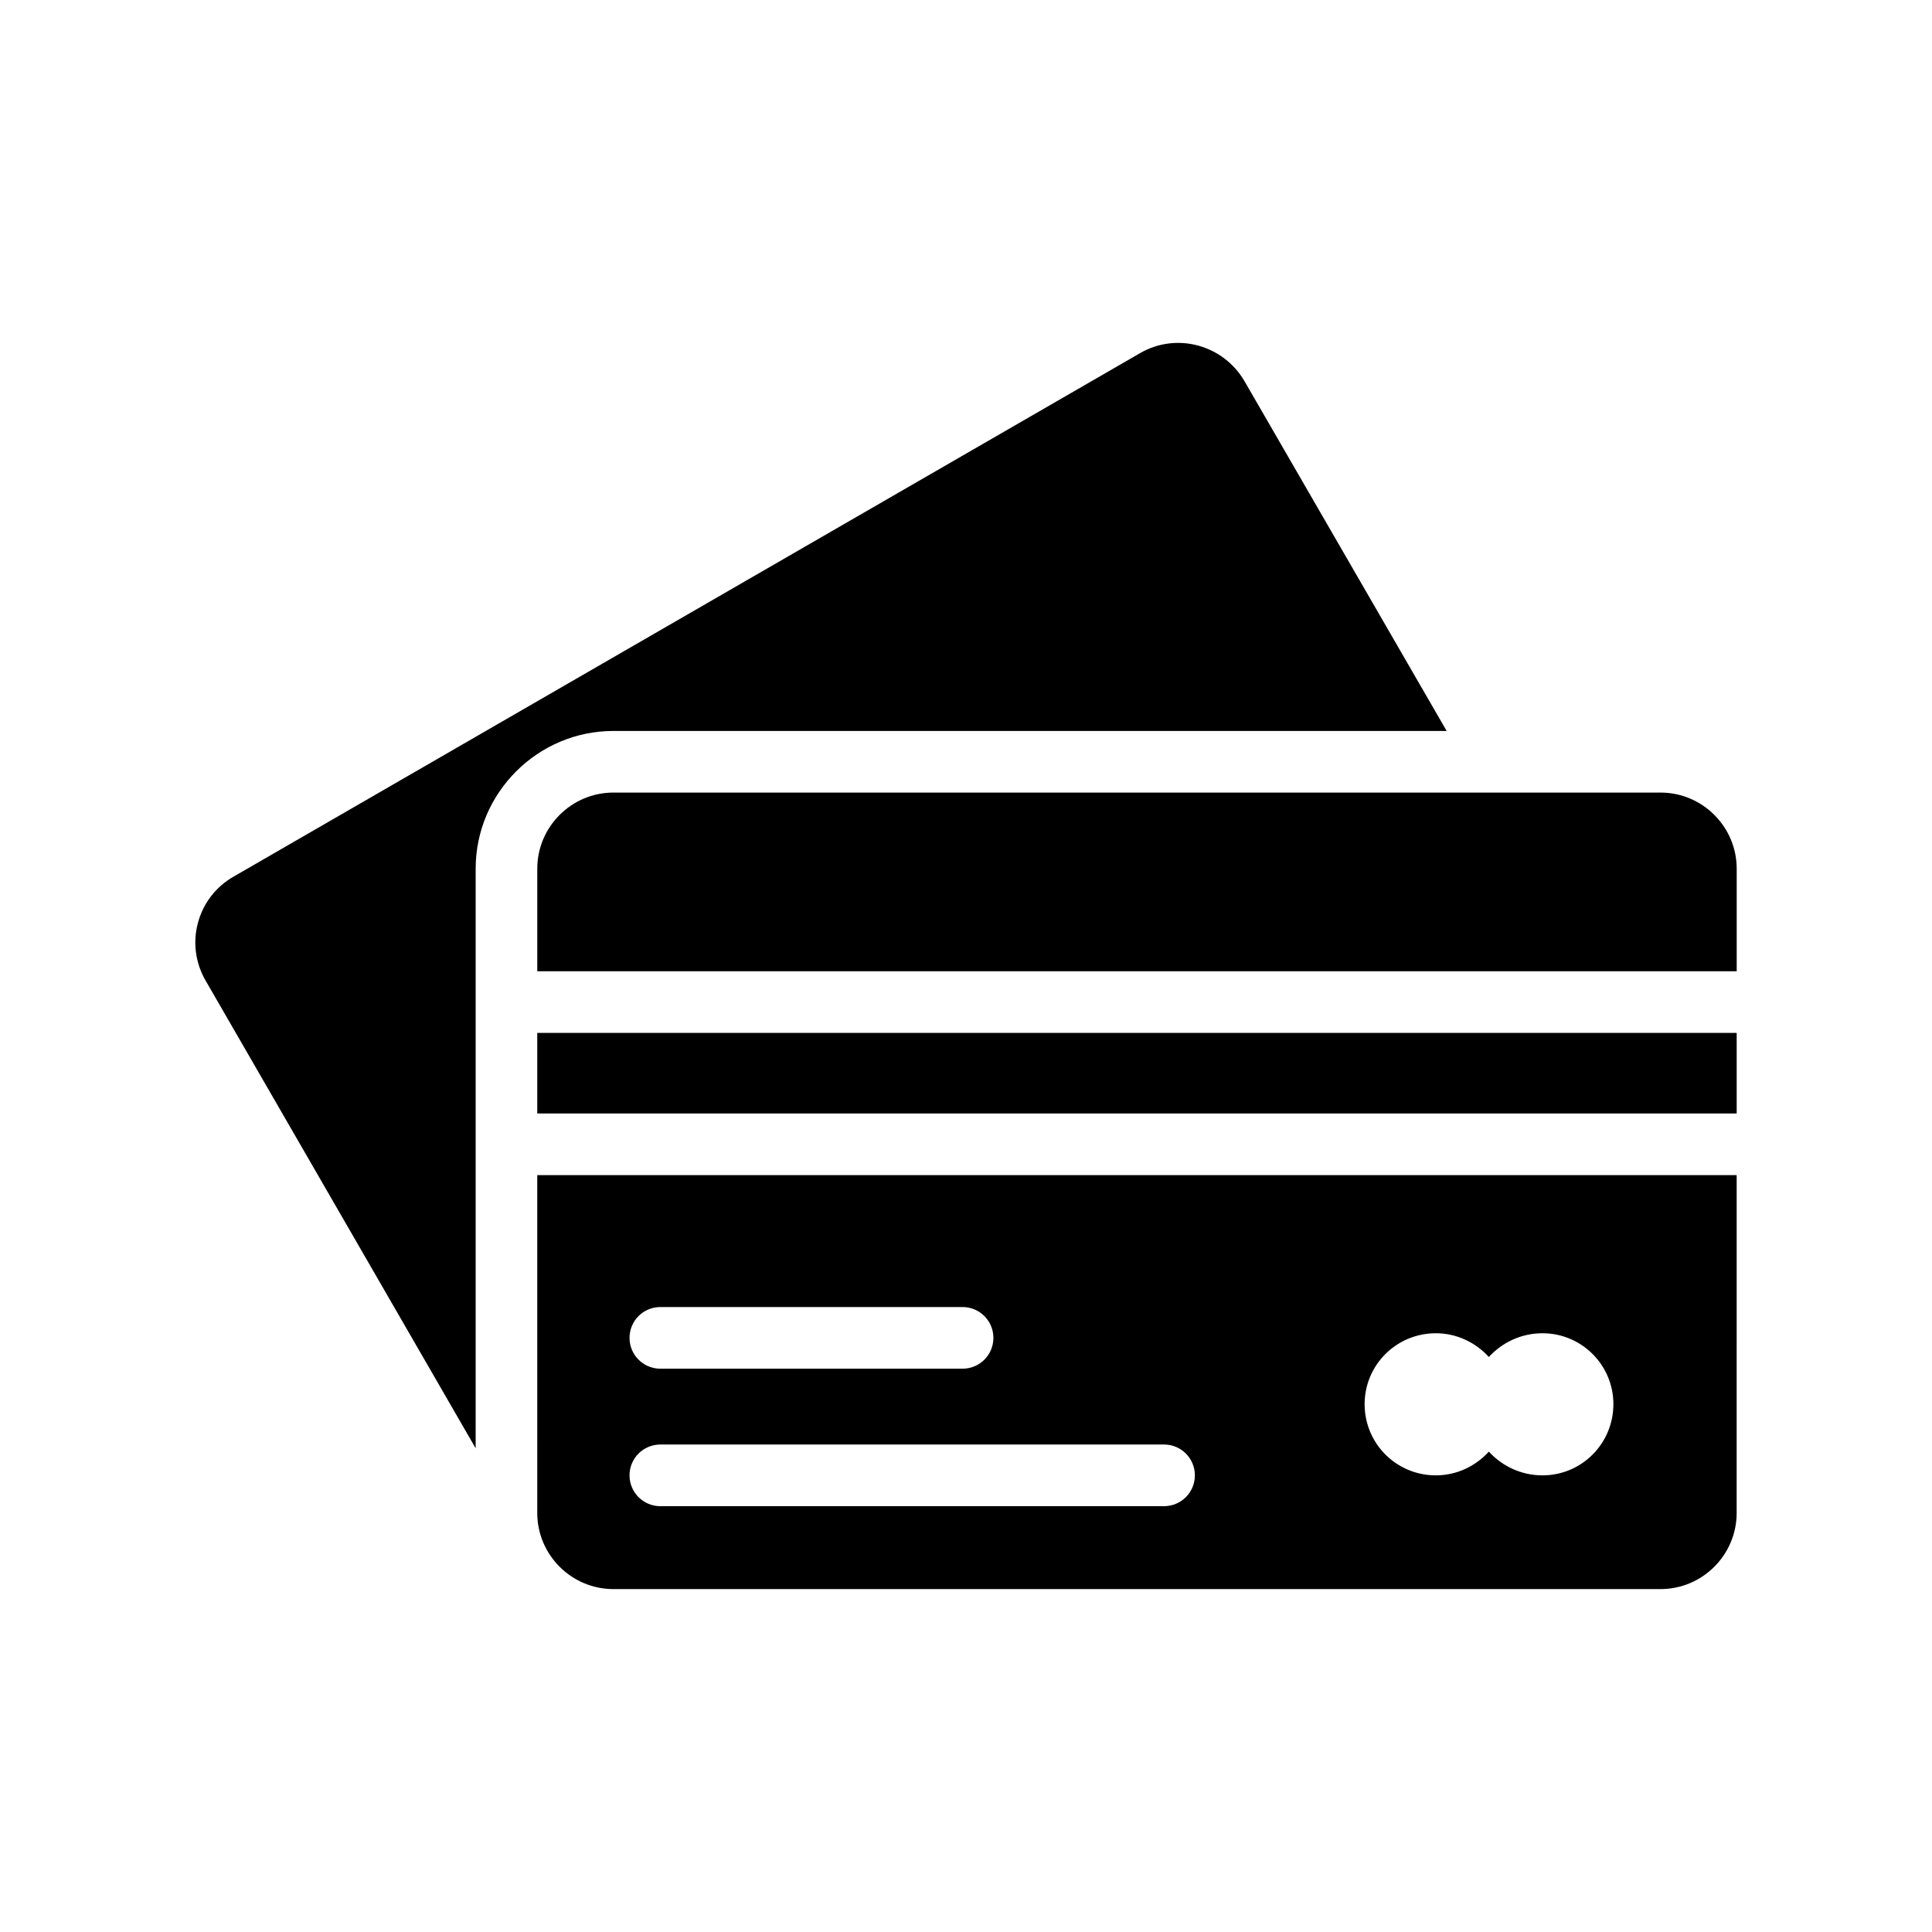 <?xml version="1.0" encoding="UTF-8"?>
<!-- Uploaded to: SVG Repo, www.svgrepo.com, Generator: SVG Repo Mixer Tools -->
<svg fill="#000000" width="800px" height="800px" version="1.1" viewBox="144 144 512 512" xmlns="http://www.w3.org/2000/svg">
 <g>
  <path d="m196.45 388.6c-1.391 5.148-0.652 10.621 2.043 15.277l71.562 123.93v-153.58c0-20.094 16.418-36.516 36.516-36.516h220.81l-53.59-92.719c-5.637-9.641-17.973-12.988-27.609-7.434l-240.34 138.79c-4.656 2.695-8.008 7.023-9.395 12.254z"/>
  <path d="m286.38 544.95c0 11.109 9.066 20.176 20.176 20.176h277.5c11.109 0 20.176-9.066 20.176-20.176l0.004-89.527h-317.86zm238.13-47.625c5.555 0 10.539 2.449 14.051 6.289 3.512-3.84 8.578-6.289 14.215-6.289 10.375 0 18.789 8.414 18.789 18.789 0 10.457-8.414 18.871-18.789 18.871-5.637 0-10.703-2.449-14.215-6.289-3.512 3.84-8.496 6.289-14.051 6.289-10.457 0-18.871-8.414-18.871-18.871 0-10.375 8.414-18.789 18.871-18.789zm-205.51-6.945h80.094c4.516 0 8.168 3.652 8.168 8.168s-3.652 8.168-8.168 8.168h-80.094c-4.516 0-8.168-3.652-8.168-8.168s3.652-8.168 8.168-8.168zm0 36.434h133.49c4.516 0 8.168 3.652 8.168 8.168s-3.652 8.168-8.168 8.168l-133.49 0.004c-4.516 0-8.168-3.652-8.168-8.168 0-4.519 3.652-8.172 8.168-8.172z"/>
  <path d="m286.38 417.73h317.86v21.355h-317.86z"/>
  <path d="m584.06 354.04h-277.5c-11.109 0-20.176 9.066-20.176 20.176v27.176h317.86v-27.176c-0.004-11.109-9.07-20.176-20.18-20.176z"/>
 </g>
</svg>